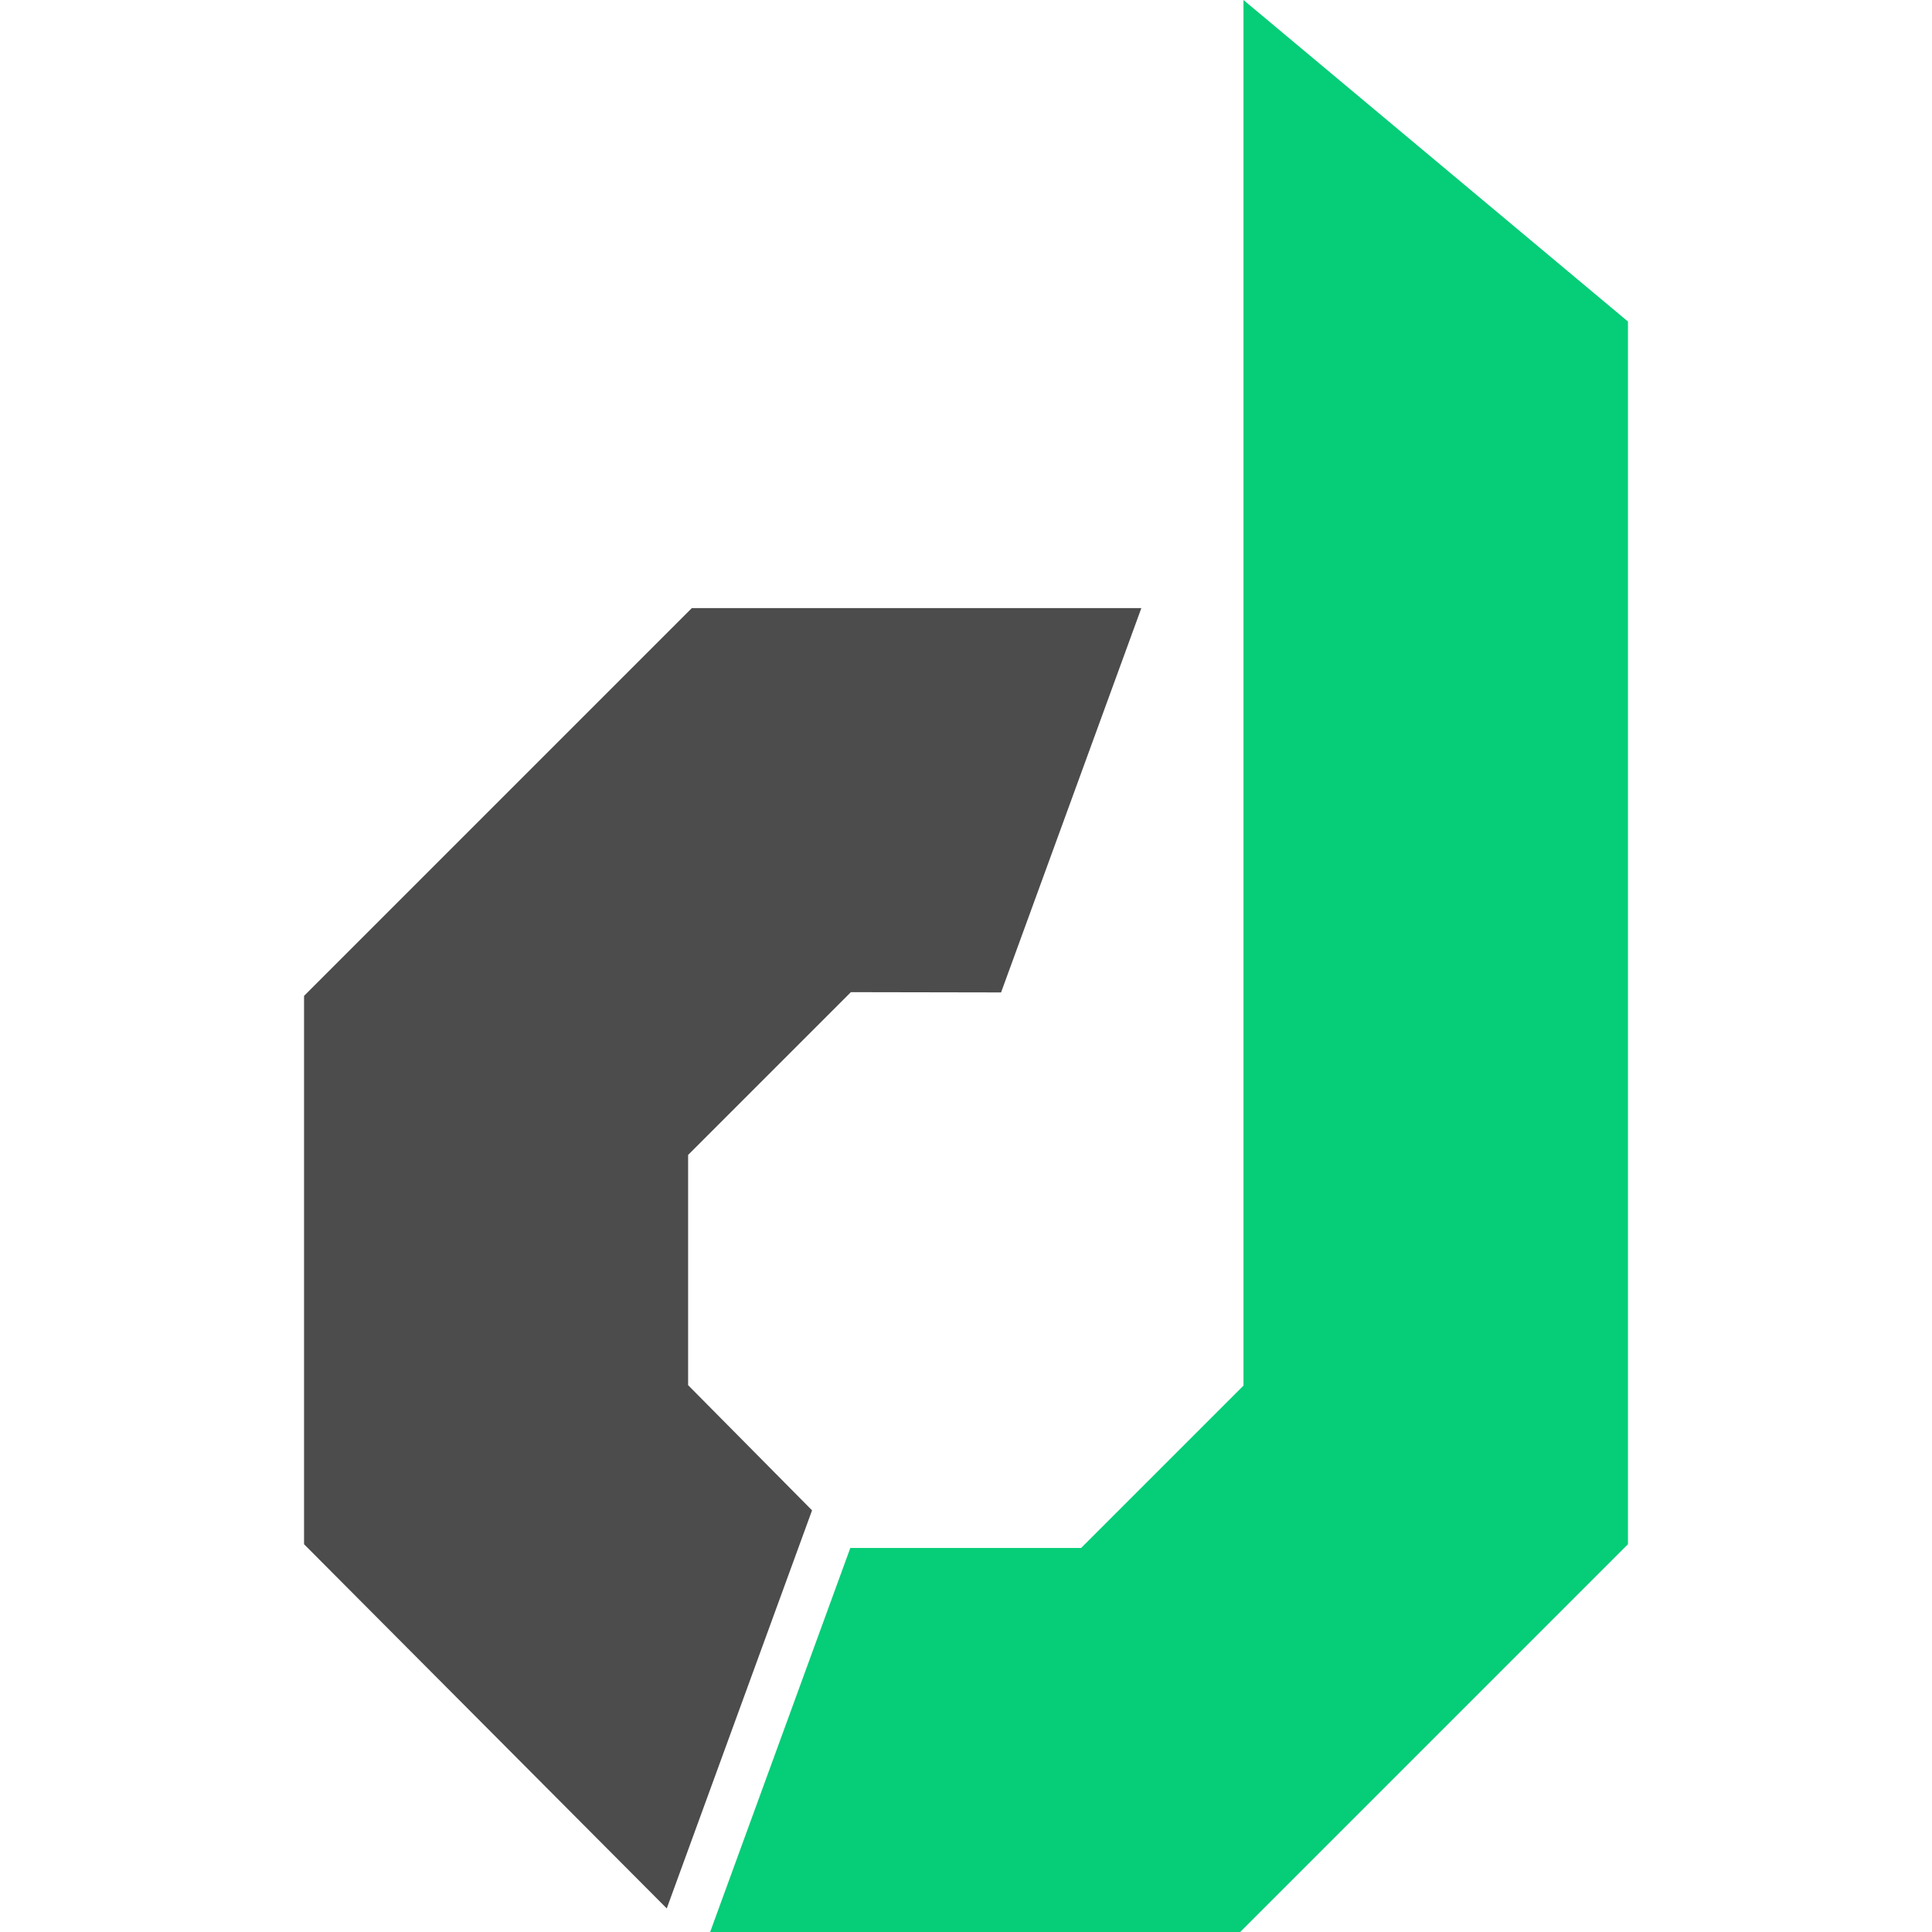 <svg xmlns="http://www.w3.org/2000/svg" viewBox="0 0 720 720"><path fill="#4d4c4d" d="M256.44 516.21v-85.8l60.66-60.66 55.97.1 52.28-143.23H257.82L113.31 371.13v204.36l135.17 135.73 54.15-148.36-46.19-46.65z"/><path fill="#05cd78" d="M463.41 0v516.37l-60.51 60.51h-86.01L264.65 720h197.53l144.51-144.51V119.82L463.41 0z"/></svg>